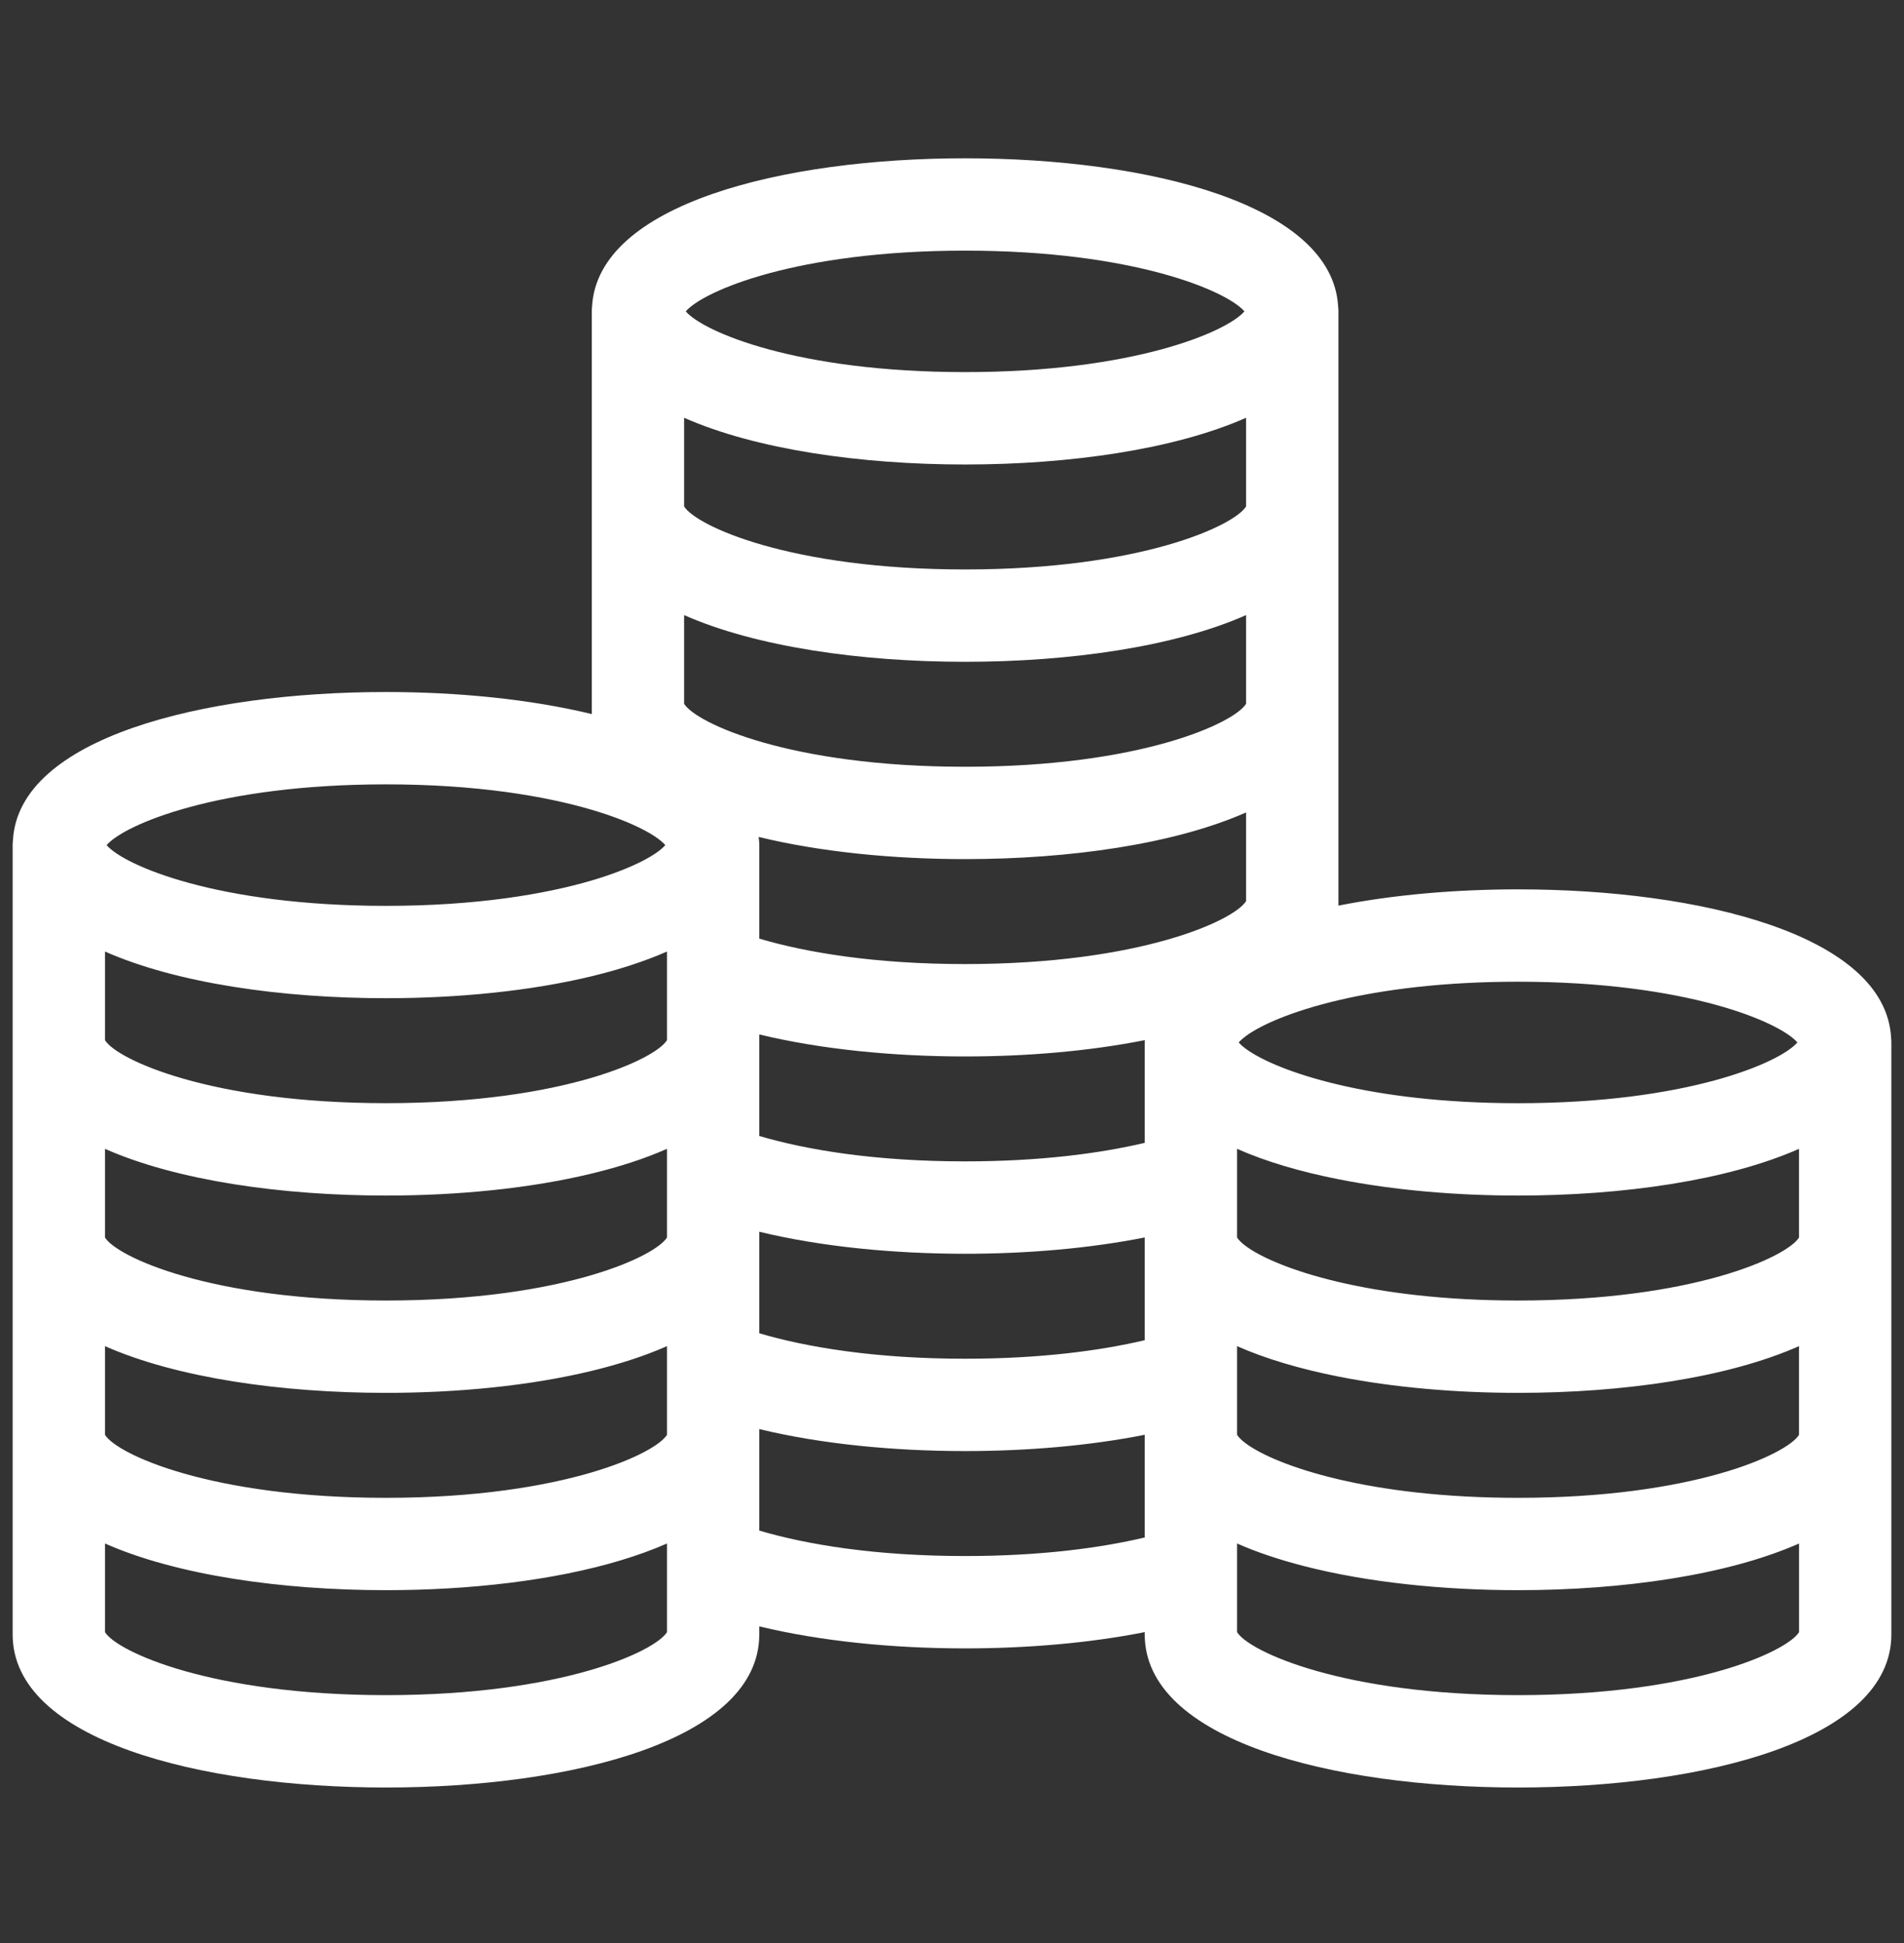<svg width="50" height="51" viewBox="0 0 50 51" fill="none" xmlns="http://www.w3.org/2000/svg">
<rect x="0" y="0" width="50" height="51" fill="#333333" stroke="none"/>
<path d="M49.661 27.232C49.507 24.548 44.666 23.344 39.865 23.344C38.235 23.344 36.601 23.483 35.148 23.771V8.173C35.148 8.129 35.145 8.085 35.14 8.043C34.987 5.359 30.146 4.155 25.344 4.155C20.543 4.155 15.702 5.359 15.548 8.043C15.544 8.085 15.541 8.129 15.541 8.173V18.743C13.926 18.352 12.028 18.164 10.136 18.164C5.334 18.164 0.493 19.369 0.34 22.052C0.335 22.095 0.332 22.139 0.332 22.183V42.9C0.332 45.676 5.256 46.919 10.136 46.919C15.015 46.919 19.939 45.676 19.939 42.9V42.689C21.555 43.08 23.452 43.267 25.344 43.267C26.974 43.267 28.607 43.128 30.061 42.84V42.9C30.061 45.676 34.985 46.919 39.865 46.919C44.744 46.919 49.668 45.676 49.668 42.9V27.362C49.668 27.318 49.665 27.274 49.661 27.232ZM35.148 26.254C36.331 25.976 37.904 25.768 39.865 25.768C44.294 25.768 46.744 26.829 47.2 27.362C46.743 27.896 44.294 28.957 39.865 28.957C37.904 28.957 36.331 28.749 35.148 28.47C33.921 28.182 33.113 27.819 32.723 27.534C32.639 27.473 32.574 27.415 32.529 27.362C32.575 27.31 32.64 27.252 32.723 27.19C33.113 26.905 33.921 26.542 35.148 26.254ZM25.344 6.579C29.774 6.579 32.223 7.64 32.679 8.173C32.223 8.707 29.774 9.767 25.344 9.767C20.915 9.767 18.465 8.707 18.009 8.173C18.465 7.64 20.915 6.579 25.344 6.579ZM17.965 10.966C19.854 11.8 22.606 12.192 25.344 12.192C28.083 12.192 30.835 11.8 32.723 10.966V13.293C32.409 13.802 29.945 14.947 25.344 14.947C20.744 14.947 18.28 13.802 17.965 13.293V10.966ZM17.965 16.145C19.854 16.98 22.606 17.371 25.344 17.371C28.083 17.371 30.835 16.98 32.723 16.145V18.473C32.409 18.982 29.945 20.126 25.344 20.126C20.744 20.126 18.28 18.982 17.965 18.473V16.145ZM10.135 20.588C12.505 20.588 14.307 20.892 15.541 21.256C16.614 21.572 17.259 21.935 17.471 22.183C17.259 22.431 16.614 22.793 15.541 23.11C14.307 23.473 12.505 23.777 10.136 23.777C5.706 23.777 3.257 22.716 2.8 22.183C3.257 21.649 5.706 20.588 10.135 20.588ZM2.757 24.976C4.645 25.81 7.397 26.201 10.136 26.201C12.027 26.201 13.926 26.014 15.541 25.624C16.264 25.449 16.931 25.233 17.515 24.976V27.303C17.362 27.55 16.703 27.946 15.541 28.289C14.307 28.653 12.506 28.956 10.136 28.956C5.535 28.956 3.071 27.812 2.757 27.303V24.976ZM2.757 30.155C4.645 30.989 7.397 31.381 10.136 31.381C12.027 31.381 13.926 31.194 15.541 30.803C16.264 30.628 16.931 30.413 17.515 30.155V32.482C17.362 32.729 16.703 33.125 15.541 33.468C14.307 33.832 12.506 34.136 10.136 34.136C5.535 34.136 3.071 32.991 2.757 32.482V30.155ZM2.757 35.334C4.645 36.168 7.397 36.56 10.136 36.56C12.027 36.56 13.926 36.373 15.541 35.982C16.264 35.807 16.931 35.592 17.515 35.334V37.661C17.362 37.908 16.703 38.304 15.541 38.647C14.307 39.011 12.506 39.315 10.136 39.315C5.535 39.315 3.071 38.171 2.757 37.661V35.334ZM17.515 42.841C17.199 43.35 14.735 44.494 10.136 44.494C5.537 44.494 3.072 43.35 2.757 42.841V40.514C4.645 41.348 7.397 41.739 10.136 41.739C12.332 41.739 14.536 41.487 16.297 40.957C16.732 40.826 17.141 40.679 17.515 40.514V41.824V42.841ZM30.061 40.356C28.878 40.635 27.306 40.843 25.344 40.843C22.975 40.843 21.173 40.539 19.939 40.175V37.511C21.554 37.901 23.453 38.088 25.344 38.088C26.974 38.088 28.607 37.949 30.061 37.66V40.356ZM30.061 35.178C28.878 35.456 27.306 35.664 25.344 35.664C22.974 35.664 21.173 35.36 19.939 34.996V32.331C21.554 32.722 23.453 32.909 25.344 32.909C26.974 32.909 28.607 32.769 30.061 32.481V35.178ZM30.061 27.362V29.998C28.878 30.276 27.306 30.484 25.344 30.484C22.974 30.484 21.173 30.181 19.939 29.817V27.152C21.554 27.543 23.453 27.73 25.344 27.73C26.975 27.73 28.61 27.59 30.065 27.301C30.064 27.321 30.061 27.341 30.061 27.362ZM25.344 25.305C22.974 25.305 21.173 25.002 19.939 24.637V22.183C19.939 22.139 19.936 22.095 19.932 22.052C19.93 22.024 19.925 21.996 19.922 21.968C21.541 22.362 23.446 22.55 25.344 22.55C28.083 22.55 30.835 22.159 32.723 21.325V23.652C32.409 24.161 29.945 25.305 25.344 25.305ZM47.243 42.841C46.928 43.35 44.464 44.494 39.865 44.494C35.266 44.494 32.801 43.35 32.486 42.841V42.141V40.514C33.009 40.745 33.6 40.941 34.237 41.105C35.9 41.533 37.885 41.739 39.865 41.739C42.603 41.739 45.356 41.348 47.244 40.514V42.841H47.243ZM47.243 37.661C46.929 38.171 44.465 39.315 39.865 39.315C37.903 39.315 36.331 39.107 35.148 38.829C33.921 38.541 33.112 38.178 32.723 37.892C32.607 37.807 32.527 37.729 32.486 37.661V36.961V35.334C33.25 35.672 34.158 35.936 35.148 36.132C36.602 36.42 38.235 36.56 39.865 36.56C42.603 36.56 45.355 36.169 47.243 35.334V37.661ZM47.243 32.482C46.929 32.991 44.465 34.136 39.865 34.136C37.903 34.136 36.331 33.927 35.148 33.649C33.921 33.361 33.112 32.998 32.723 32.713C32.607 32.628 32.527 32.549 32.486 32.482V31.782V30.155C33.25 30.493 34.158 30.757 35.148 30.953C36.602 31.241 38.235 31.381 39.865 31.381C42.603 31.381 45.355 30.989 47.243 30.155V32.482Z" fill="white"/>
</svg>
